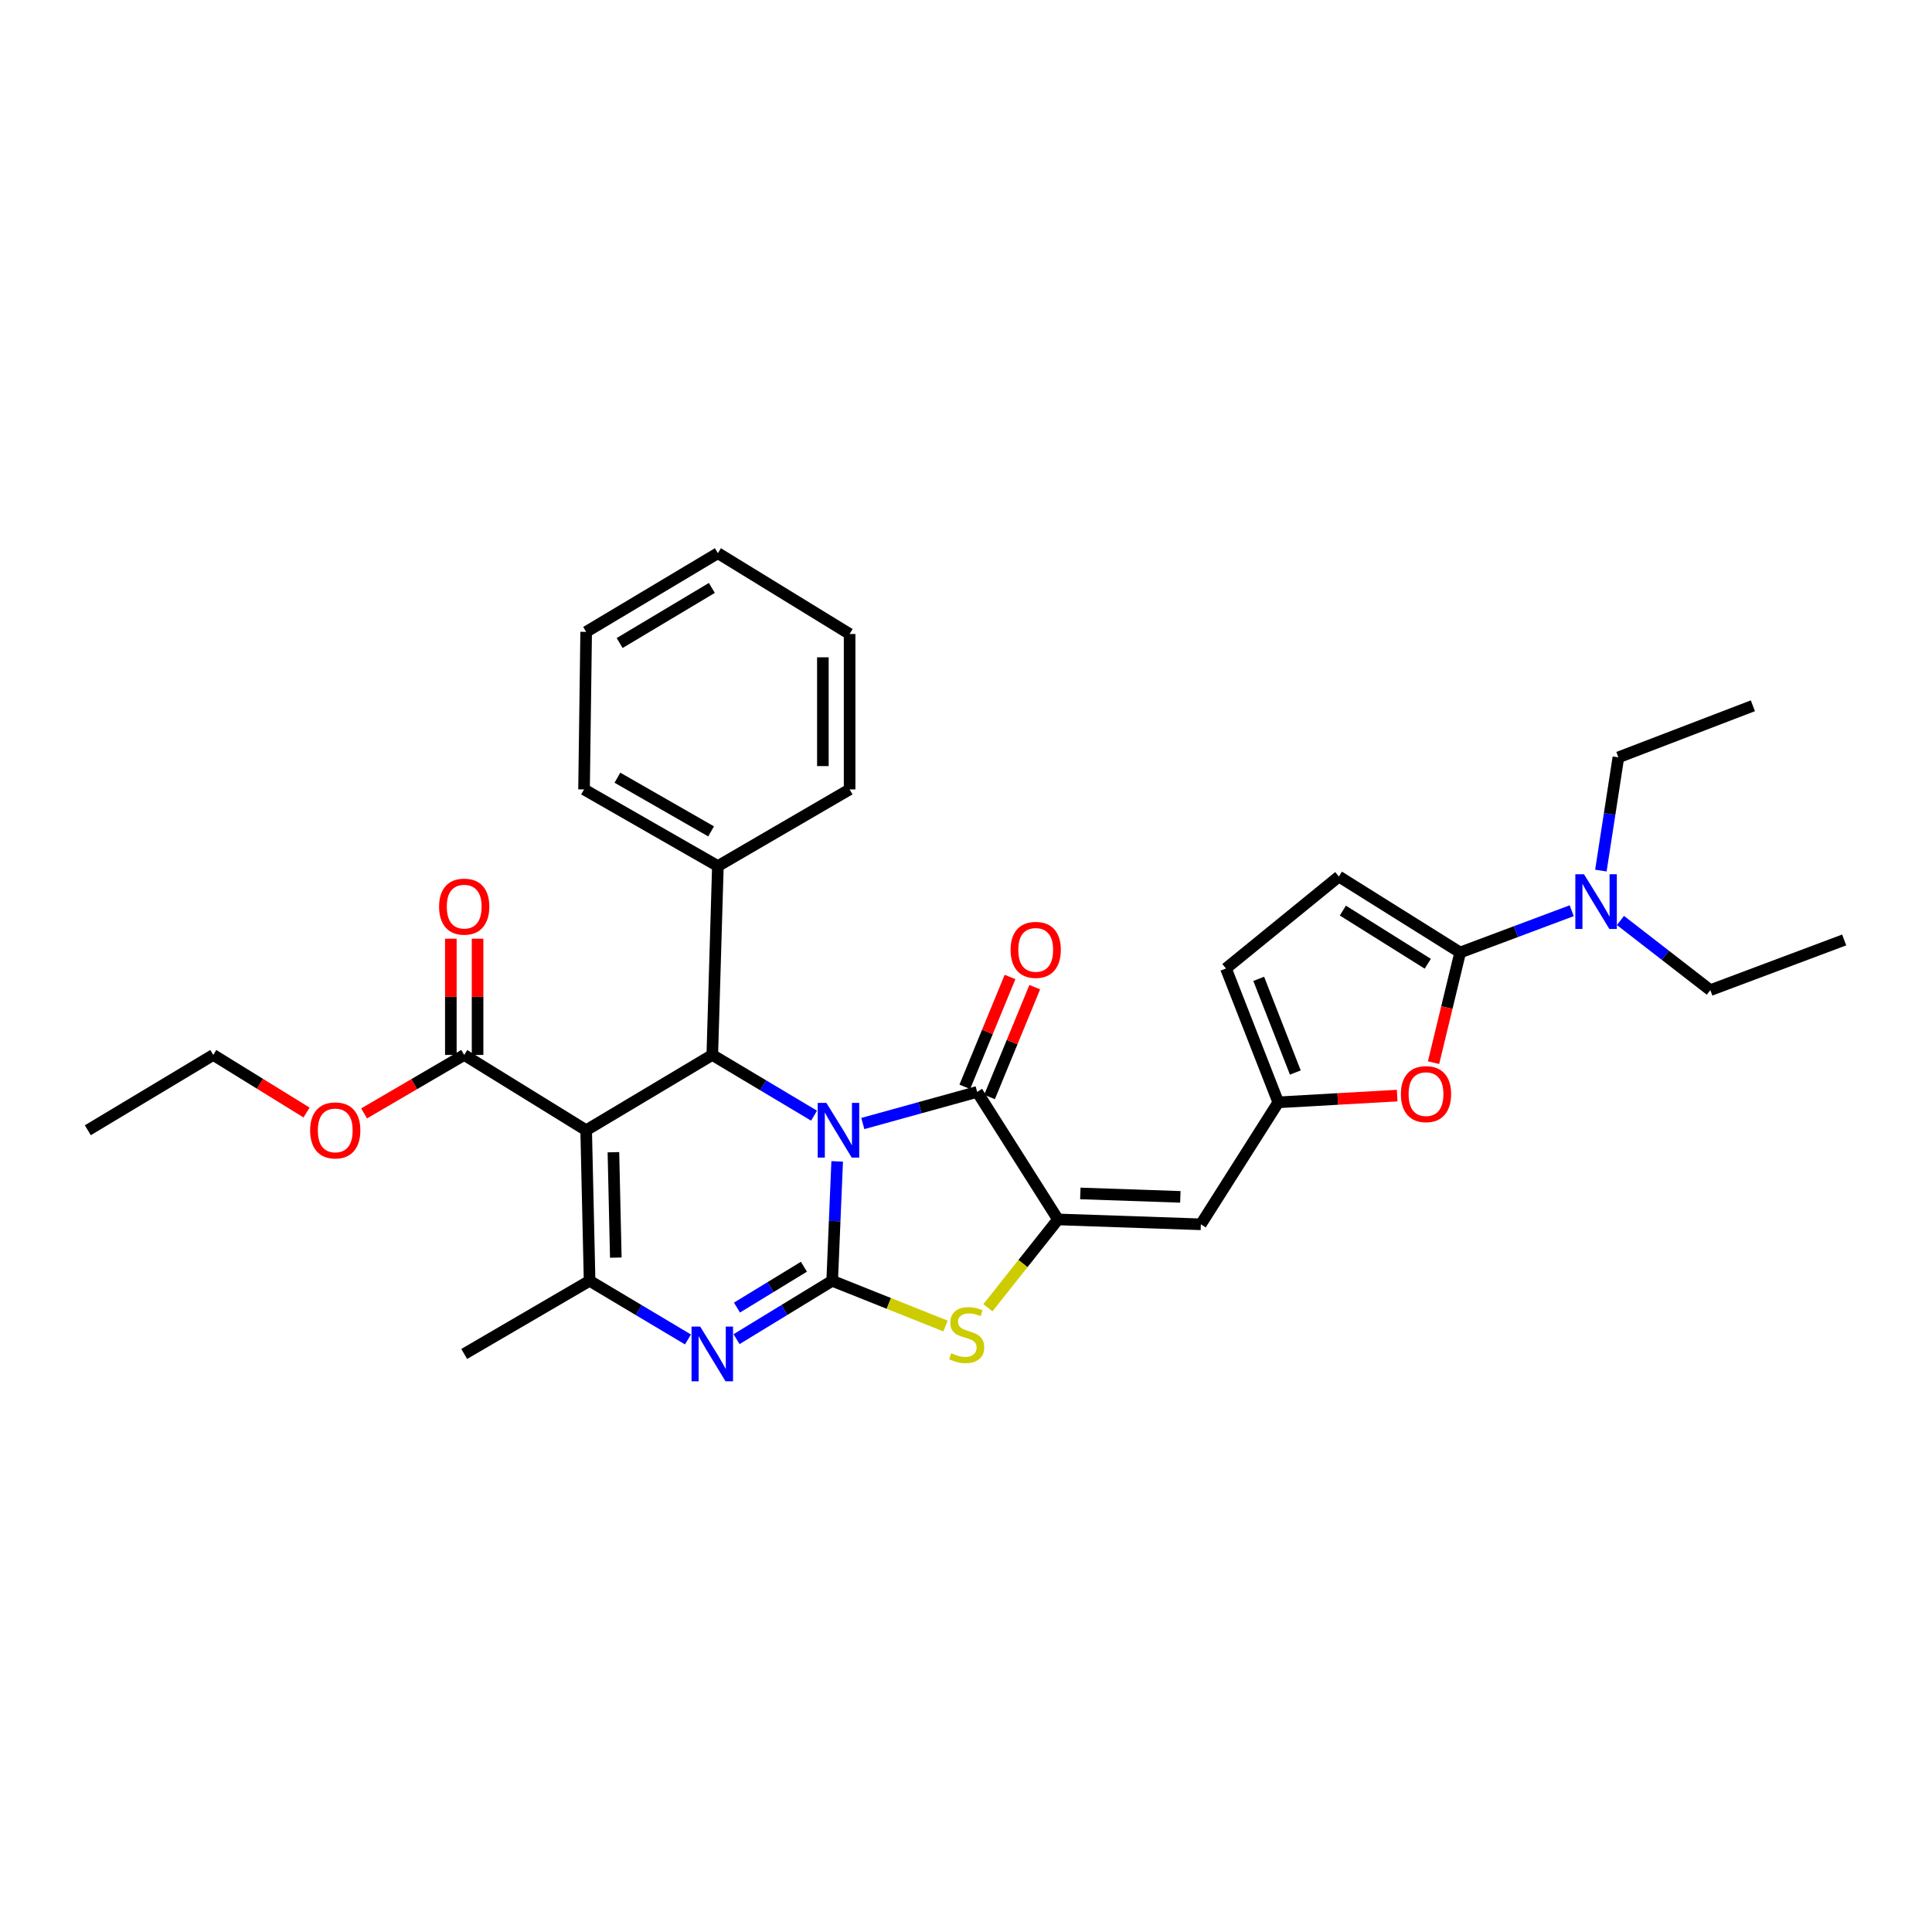 <?xml version='1.0' encoding='iso-8859-1'?>
<svg version='1.1' baseProfile='full'
              xmlns='http://www.w3.org/2000/svg'
                      xmlns:rdkit='http://www.rdkit.org/xml'
                      xmlns:xlink='http://www.w3.org/1999/xlink'
                  xml:space='preserve'
width='1000px' height='1000px' viewBox='0 0 1000 1000'>
<!-- END OF HEADER -->
<rect style='opacity:1.0;fill:#FFFFFF;stroke:none' width='1000' height='1000' x='0' y='0'> </rect>
<path class='bond-0' d='M 433.317,601.124 L 432.028,632.032' style='fill:none;fill-rule:evenodd;stroke:#0000FF;stroke-width:6px;stroke-linecap:butt;stroke-linejoin:miter;stroke-opacity:1' />
<path class='bond-0' d='M 432.028,632.032 L 430.738,662.941' style='fill:none;fill-rule:evenodd;stroke:#000000;stroke-width:6px;stroke-linecap:butt;stroke-linejoin:miter;stroke-opacity:1' />
<path class='bond-2' d='M 446.592,581.531 L 476.187,573.351' style='fill:none;fill-rule:evenodd;stroke:#0000FF;stroke-width:6px;stroke-linecap:butt;stroke-linejoin:miter;stroke-opacity:1' />
<path class='bond-2' d='M 476.187,573.351 L 505.781,565.171' style='fill:none;fill-rule:evenodd;stroke:#000000;stroke-width:6px;stroke-linecap:butt;stroke-linejoin:miter;stroke-opacity:1' />
<path class='bond-4' d='M 421.348,577.469 L 395.014,561.752' style='fill:none;fill-rule:evenodd;stroke:#0000FF;stroke-width:6px;stroke-linecap:butt;stroke-linejoin:miter;stroke-opacity:1' />
<path class='bond-4' d='M 395.014,561.752 L 368.679,546.035' style='fill:none;fill-rule:evenodd;stroke:#000000;stroke-width:6px;stroke-linecap:butt;stroke-linejoin:miter;stroke-opacity:1' />
<path class='bond-3' d='M 430.738,662.941 L 405.987,678.042' style='fill:none;fill-rule:evenodd;stroke:#000000;stroke-width:6px;stroke-linecap:butt;stroke-linejoin:miter;stroke-opacity:1' />
<path class='bond-3' d='M 405.987,678.042 L 381.236,693.143' style='fill:none;fill-rule:evenodd;stroke:#0000FF;stroke-width:6px;stroke-linecap:butt;stroke-linejoin:miter;stroke-opacity:1' />
<path class='bond-3' d='M 416.105,655.658 L 398.779,666.229' style='fill:none;fill-rule:evenodd;stroke:#000000;stroke-width:6px;stroke-linecap:butt;stroke-linejoin:miter;stroke-opacity:1' />
<path class='bond-3' d='M 398.779,666.229 L 381.454,676.799' style='fill:none;fill-rule:evenodd;stroke:#0000FF;stroke-width:6px;stroke-linecap:butt;stroke-linejoin:miter;stroke-opacity:1' />
<path class='bond-7' d='M 430.738,662.941 L 460.069,674.644' style='fill:none;fill-rule:evenodd;stroke:#000000;stroke-width:6px;stroke-linecap:butt;stroke-linejoin:miter;stroke-opacity:1' />
<path class='bond-7' d='M 460.069,674.644 L 489.4,686.347' style='fill:none;fill-rule:evenodd;stroke:#CCCC00;stroke-width:6px;stroke-linecap:butt;stroke-linejoin:miter;stroke-opacity:1' />
<path class='bond-1' d='M 303.399,585.014 L 368.679,546.035' style='fill:none;fill-rule:evenodd;stroke:#000000;stroke-width:6px;stroke-linecap:butt;stroke-linejoin:miter;stroke-opacity:1' />
<path class='bond-6' d='M 303.399,585.014 L 305.175,662.941' style='fill:none;fill-rule:evenodd;stroke:#000000;stroke-width:6px;stroke-linecap:butt;stroke-linejoin:miter;stroke-opacity:1' />
<path class='bond-6' d='M 317.501,596.388 L 318.744,650.937' style='fill:none;fill-rule:evenodd;stroke:#000000;stroke-width:6px;stroke-linecap:butt;stroke-linejoin:miter;stroke-opacity:1' />
<path class='bond-12' d='M 303.399,585.014 L 240.272,546.035' style='fill:none;fill-rule:evenodd;stroke:#000000;stroke-width:6px;stroke-linecap:butt;stroke-linejoin:miter;stroke-opacity:1' />
<path class='bond-5' d='M 505.781,565.171 L 547.613,631.174' style='fill:none;fill-rule:evenodd;stroke:#000000;stroke-width:6px;stroke-linecap:butt;stroke-linejoin:miter;stroke-opacity:1' />
<path class='bond-16' d='M 512.18,567.805 L 523.882,539.381' style='fill:none;fill-rule:evenodd;stroke:#000000;stroke-width:6px;stroke-linecap:butt;stroke-linejoin:miter;stroke-opacity:1' />
<path class='bond-16' d='M 523.882,539.381 L 535.583,510.956' style='fill:none;fill-rule:evenodd;stroke:#FF0000;stroke-width:6px;stroke-linecap:butt;stroke-linejoin:miter;stroke-opacity:1' />
<path class='bond-16' d='M 499.383,562.537 L 511.085,534.112' style='fill:none;fill-rule:evenodd;stroke:#000000;stroke-width:6px;stroke-linecap:butt;stroke-linejoin:miter;stroke-opacity:1' />
<path class='bond-16' d='M 511.085,534.112 L 522.787,505.688' style='fill:none;fill-rule:evenodd;stroke:#FF0000;stroke-width:6px;stroke-linecap:butt;stroke-linejoin:miter;stroke-opacity:1' />
<path class='bond-33' d='M 356.091,693.299 L 330.633,678.12' style='fill:none;fill-rule:evenodd;stroke:#0000FF;stroke-width:6px;stroke-linecap:butt;stroke-linejoin:miter;stroke-opacity:1' />
<path class='bond-33' d='M 330.633,678.12 L 305.175,662.941' style='fill:none;fill-rule:evenodd;stroke:#000000;stroke-width:6px;stroke-linecap:butt;stroke-linejoin:miter;stroke-opacity:1' />
<path class='bond-17' d='M 368.679,546.035 L 371.577,448.281' style='fill:none;fill-rule:evenodd;stroke:#000000;stroke-width:6px;stroke-linecap:butt;stroke-linejoin:miter;stroke-opacity:1' />
<path class='bond-9' d='M 547.613,631.174 L 621.565,633.703' style='fill:none;fill-rule:evenodd;stroke:#000000;stroke-width:6px;stroke-linecap:butt;stroke-linejoin:miter;stroke-opacity:1' />
<path class='bond-9' d='M 559.178,617.722 L 610.945,619.493' style='fill:none;fill-rule:evenodd;stroke:#000000;stroke-width:6px;stroke-linecap:butt;stroke-linejoin:miter;stroke-opacity:1' />
<path class='bond-32' d='M 547.613,631.174 L 529.473,654.028' style='fill:none;fill-rule:evenodd;stroke:#000000;stroke-width:6px;stroke-linecap:butt;stroke-linejoin:miter;stroke-opacity:1' />
<path class='bond-32' d='M 529.473,654.028 L 511.334,676.883' style='fill:none;fill-rule:evenodd;stroke:#CCCC00;stroke-width:6px;stroke-linecap:butt;stroke-linejoin:miter;stroke-opacity:1' />
<path class='bond-20' d='M 305.175,662.941 L 240.272,700.805' style='fill:none;fill-rule:evenodd;stroke:#000000;stroke-width:6px;stroke-linecap:butt;stroke-linejoin:miter;stroke-opacity:1' />
<path class='bond-8' d='M 755.776,493.01 L 748.892,521.519' style='fill:none;fill-rule:evenodd;stroke:#000000;stroke-width:6px;stroke-linecap:butt;stroke-linejoin:miter;stroke-opacity:1' />
<path class='bond-8' d='M 748.892,521.519 L 742.007,550.029' style='fill:none;fill-rule:evenodd;stroke:#FF0000;stroke-width:6px;stroke-linecap:butt;stroke-linejoin:miter;stroke-opacity:1' />
<path class='bond-15' d='M 755.776,493.01 L 784.644,482.199' style='fill:none;fill-rule:evenodd;stroke:#000000;stroke-width:6px;stroke-linecap:butt;stroke-linejoin:miter;stroke-opacity:1' />
<path class='bond-15' d='M 784.644,482.199 L 813.512,471.388' style='fill:none;fill-rule:evenodd;stroke:#0000FF;stroke-width:6px;stroke-linecap:butt;stroke-linejoin:miter;stroke-opacity:1' />
<path class='bond-35' d='M 755.776,493.01 L 692.995,453.693' style='fill:none;fill-rule:evenodd;stroke:#000000;stroke-width:6px;stroke-linecap:butt;stroke-linejoin:miter;stroke-opacity:1' />
<path class='bond-35' d='M 739.014,498.841 L 695.067,471.319' style='fill:none;fill-rule:evenodd;stroke:#000000;stroke-width:6px;stroke-linecap:butt;stroke-linejoin:miter;stroke-opacity:1' />
<path class='bond-11' d='M 621.565,633.703 L 661.635,570.568' style='fill:none;fill-rule:evenodd;stroke:#000000;stroke-width:6px;stroke-linecap:butt;stroke-linejoin:miter;stroke-opacity:1' />
<path class='bond-10' d='M 723.179,567.078 L 692.407,568.823' style='fill:none;fill-rule:evenodd;stroke:#FF0000;stroke-width:6px;stroke-linecap:butt;stroke-linejoin:miter;stroke-opacity:1' />
<path class='bond-10' d='M 692.407,568.823 L 661.635,570.568' style='fill:none;fill-rule:evenodd;stroke:#000000;stroke-width:6px;stroke-linecap:butt;stroke-linejoin:miter;stroke-opacity:1' />
<path class='bond-14' d='M 661.635,570.568 L 634.558,501.29' style='fill:none;fill-rule:evenodd;stroke:#000000;stroke-width:6px;stroke-linecap:butt;stroke-linejoin:miter;stroke-opacity:1' />
<path class='bond-14' d='M 670.463,555.139 L 651.508,506.644' style='fill:none;fill-rule:evenodd;stroke:#000000;stroke-width:6px;stroke-linecap:butt;stroke-linejoin:miter;stroke-opacity:1' />
<path class='bond-18' d='M 247.191,546.035 L 247.191,515.954' style='fill:none;fill-rule:evenodd;stroke:#000000;stroke-width:6px;stroke-linecap:butt;stroke-linejoin:miter;stroke-opacity:1' />
<path class='bond-18' d='M 247.191,515.954 L 247.191,485.873' style='fill:none;fill-rule:evenodd;stroke:#FF0000;stroke-width:6px;stroke-linecap:butt;stroke-linejoin:miter;stroke-opacity:1' />
<path class='bond-18' d='M 233.353,546.035 L 233.353,515.954' style='fill:none;fill-rule:evenodd;stroke:#000000;stroke-width:6px;stroke-linecap:butt;stroke-linejoin:miter;stroke-opacity:1' />
<path class='bond-18' d='M 233.353,515.954 L 233.353,485.873' style='fill:none;fill-rule:evenodd;stroke:#FF0000;stroke-width:6px;stroke-linecap:butt;stroke-linejoin:miter;stroke-opacity:1' />
<path class='bond-19' d='M 240.272,546.035 L 214.364,561.165' style='fill:none;fill-rule:evenodd;stroke:#000000;stroke-width:6px;stroke-linecap:butt;stroke-linejoin:miter;stroke-opacity:1' />
<path class='bond-19' d='M 214.364,561.165 L 188.456,576.294' style='fill:none;fill-rule:evenodd;stroke:#FF0000;stroke-width:6px;stroke-linecap:butt;stroke-linejoin:miter;stroke-opacity:1' />
<path class='bond-13' d='M 692.995,453.693 L 634.558,501.29' style='fill:none;fill-rule:evenodd;stroke:#000000;stroke-width:6px;stroke-linecap:butt;stroke-linejoin:miter;stroke-opacity:1' />
<path class='bond-21' d='M 838.741,476.437 L 862.004,494.468' style='fill:none;fill-rule:evenodd;stroke:#0000FF;stroke-width:6px;stroke-linecap:butt;stroke-linejoin:miter;stroke-opacity:1' />
<path class='bond-21' d='M 862.004,494.468 L 885.268,512.5' style='fill:none;fill-rule:evenodd;stroke:#000000;stroke-width:6px;stroke-linecap:butt;stroke-linejoin:miter;stroke-opacity:1' />
<path class='bond-22' d='M 828.611,450.614 L 833.141,421.309' style='fill:none;fill-rule:evenodd;stroke:#0000FF;stroke-width:6px;stroke-linecap:butt;stroke-linejoin:miter;stroke-opacity:1' />
<path class='bond-22' d='M 833.141,421.309 L 837.67,392.003' style='fill:none;fill-rule:evenodd;stroke:#000000;stroke-width:6px;stroke-linecap:butt;stroke-linejoin:miter;stroke-opacity:1' />
<path class='bond-23' d='M 371.577,448.281 L 302.3,408.594' style='fill:none;fill-rule:evenodd;stroke:#000000;stroke-width:6px;stroke-linecap:butt;stroke-linejoin:miter;stroke-opacity:1' />
<path class='bond-23' d='M 368.065,430.32 L 319.57,402.539' style='fill:none;fill-rule:evenodd;stroke:#000000;stroke-width:6px;stroke-linecap:butt;stroke-linejoin:miter;stroke-opacity:1' />
<path class='bond-24' d='M 371.577,448.281 L 439.756,408.594' style='fill:none;fill-rule:evenodd;stroke:#000000;stroke-width:6px;stroke-linecap:butt;stroke-linejoin:miter;stroke-opacity:1' />
<path class='bond-25' d='M 158.669,575.843 L 134.529,560.939' style='fill:none;fill-rule:evenodd;stroke:#FF0000;stroke-width:6px;stroke-linecap:butt;stroke-linejoin:miter;stroke-opacity:1' />
<path class='bond-25' d='M 134.529,560.939 L 110.389,546.035' style='fill:none;fill-rule:evenodd;stroke:#000000;stroke-width:6px;stroke-linecap:butt;stroke-linejoin:miter;stroke-opacity:1' />
<path class='bond-27' d='M 885.268,512.5 L 954.545,486.521' style='fill:none;fill-rule:evenodd;stroke:#000000;stroke-width:6px;stroke-linecap:butt;stroke-linejoin:miter;stroke-opacity:1' />
<path class='bond-26' d='M 837.67,392.003 L 907.287,365.31' style='fill:none;fill-rule:evenodd;stroke:#000000;stroke-width:6px;stroke-linecap:butt;stroke-linejoin:miter;stroke-opacity:1' />
<path class='bond-29' d='M 302.3,408.594 L 303.399,327.062' style='fill:none;fill-rule:evenodd;stroke:#000000;stroke-width:6px;stroke-linecap:butt;stroke-linejoin:miter;stroke-opacity:1' />
<path class='bond-30' d='M 439.756,408.594 L 439.756,328.153' style='fill:none;fill-rule:evenodd;stroke:#000000;stroke-width:6px;stroke-linecap:butt;stroke-linejoin:miter;stroke-opacity:1' />
<path class='bond-30' d='M 425.917,396.528 L 425.917,340.22' style='fill:none;fill-rule:evenodd;stroke:#000000;stroke-width:6px;stroke-linecap:butt;stroke-linejoin:miter;stroke-opacity:1' />
<path class='bond-28' d='M 110.389,546.035 L 45.455,585.014' style='fill:none;fill-rule:evenodd;stroke:#000000;stroke-width:6px;stroke-linecap:butt;stroke-linejoin:miter;stroke-opacity:1' />
<path class='bond-34' d='M 303.399,327.062 L 371.577,286.322' style='fill:none;fill-rule:evenodd;stroke:#000000;stroke-width:6px;stroke-linecap:butt;stroke-linejoin:miter;stroke-opacity:1' />
<path class='bond-34' d='M 320.724,332.83 L 368.449,304.313' style='fill:none;fill-rule:evenodd;stroke:#000000;stroke-width:6px;stroke-linecap:butt;stroke-linejoin:miter;stroke-opacity:1' />
<path class='bond-31' d='M 439.756,328.153 L 371.577,286.322' style='fill:none;fill-rule:evenodd;stroke:#000000;stroke-width:6px;stroke-linecap:butt;stroke-linejoin:miter;stroke-opacity:1' />
<path  class='atom-0' d='M 427.73 570.854
L 437.01 585.854
Q 437.93 587.334, 439.41 590.014
Q 440.89 592.694, 440.97 592.854
L 440.97 570.854
L 444.73 570.854
L 444.73 599.174
L 440.85 599.174
L 430.89 582.774
Q 429.73 580.854, 428.49 578.654
Q 427.29 576.454, 426.93 575.774
L 426.93 599.174
L 423.25 599.174
L 423.25 570.854
L 427.73 570.854
' fill='#0000FF'/>
<path  class='atom-4' d='M 362.419 686.645
L 371.699 701.645
Q 372.619 703.125, 374.099 705.805
Q 375.579 708.485, 375.659 708.645
L 375.659 686.645
L 379.419 686.645
L 379.419 714.965
L 375.539 714.965
L 365.579 698.565
Q 364.419 696.645, 363.179 694.445
Q 361.979 692.245, 361.619 691.565
L 361.619 714.965
L 357.939 714.965
L 357.939 686.645
L 362.419 686.645
' fill='#0000FF'/>
<path  class='atom-8' d='M 492.354 700.438
Q 492.674 700.558, 493.994 701.118
Q 495.314 701.678, 496.754 702.038
Q 498.234 702.358, 499.674 702.358
Q 502.354 702.358, 503.914 701.078
Q 505.474 699.758, 505.474 697.478
Q 505.474 695.918, 504.674 694.958
Q 503.914 693.998, 502.714 693.478
Q 501.514 692.958, 499.514 692.358
Q 496.994 691.598, 495.474 690.878
Q 493.994 690.158, 492.914 688.638
Q 491.874 687.118, 491.874 684.558
Q 491.874 680.998, 494.274 678.798
Q 496.714 676.598, 501.514 676.598
Q 504.794 676.598, 508.514 678.158
L 507.594 681.238
Q 504.194 679.838, 501.634 679.838
Q 498.874 679.838, 497.354 680.998
Q 495.834 682.118, 495.874 684.078
Q 495.874 685.598, 496.634 686.518
Q 497.434 687.438, 498.554 687.958
Q 499.714 688.478, 501.634 689.078
Q 504.194 689.878, 505.714 690.678
Q 507.234 691.478, 508.314 693.118
Q 509.434 694.718, 509.434 697.478
Q 509.434 701.398, 506.794 703.518
Q 504.194 705.598, 499.834 705.598
Q 497.314 705.598, 495.394 705.038
Q 493.514 704.518, 491.274 703.598
L 492.354 700.438
' fill='#CCCC00'/>
<path  class='atom-11' d='M 725.094 566.312
Q 725.094 559.512, 728.454 555.712
Q 731.814 551.912, 738.094 551.912
Q 744.374 551.912, 747.734 555.712
Q 751.094 559.512, 751.094 566.312
Q 751.094 573.192, 747.694 577.112
Q 744.294 580.992, 738.094 580.992
Q 731.854 580.992, 728.454 577.112
Q 725.094 573.232, 725.094 566.312
M 738.094 577.792
Q 742.414 577.792, 744.734 574.912
Q 747.094 571.992, 747.094 566.312
Q 747.094 560.752, 744.734 557.952
Q 742.414 555.112, 738.094 555.112
Q 733.774 555.112, 731.414 557.912
Q 729.094 560.712, 729.094 566.312
Q 729.094 572.032, 731.414 574.912
Q 733.774 577.792, 738.094 577.792
' fill='#FF0000'/>
<path  class='atom-16' d='M 819.871 452.503
L 829.151 467.503
Q 830.071 468.983, 831.551 471.663
Q 833.031 474.343, 833.111 474.503
L 833.111 452.503
L 836.871 452.503
L 836.871 480.823
L 832.991 480.823
L 823.031 464.423
Q 821.871 462.503, 820.631 460.303
Q 819.431 458.103, 819.071 457.423
L 819.071 480.823
L 815.391 480.823
L 815.391 452.503
L 819.871 452.503
' fill='#0000FF'/>
<path  class='atom-17' d='M 523.08 491.652
Q 523.08 484.852, 526.44 481.052
Q 529.8 477.252, 536.08 477.252
Q 542.36 477.252, 545.72 481.052
Q 549.08 484.852, 549.08 491.652
Q 549.08 498.532, 545.68 502.452
Q 542.28 506.332, 536.08 506.332
Q 529.84 506.332, 526.44 502.452
Q 523.08 498.572, 523.08 491.652
M 536.08 503.132
Q 540.4 503.132, 542.72 500.252
Q 545.08 497.332, 545.08 491.652
Q 545.08 486.092, 542.72 483.292
Q 540.4 480.452, 536.08 480.452
Q 531.76 480.452, 529.4 483.252
Q 527.08 486.052, 527.08 491.652
Q 527.08 497.372, 529.4 500.252
Q 531.76 503.132, 536.08 503.132
' fill='#FF0000'/>
<path  class='atom-19' d='M 227.272 469.272
Q 227.272 462.472, 230.632 458.672
Q 233.992 454.872, 240.272 454.872
Q 246.552 454.872, 249.912 458.672
Q 253.272 462.472, 253.272 469.272
Q 253.272 476.152, 249.872 480.072
Q 246.472 483.952, 240.272 483.952
Q 234.032 483.952, 230.632 480.072
Q 227.272 476.192, 227.272 469.272
M 240.272 480.752
Q 244.592 480.752, 246.912 477.872
Q 249.272 474.952, 249.272 469.272
Q 249.272 463.712, 246.912 460.912
Q 244.592 458.072, 240.272 458.072
Q 235.952 458.072, 233.592 460.872
Q 231.272 463.672, 231.272 469.272
Q 231.272 474.992, 233.592 477.872
Q 235.952 480.752, 240.272 480.752
' fill='#FF0000'/>
<path  class='atom-20' d='M 160.523 585.094
Q 160.523 578.294, 163.883 574.494
Q 167.243 570.694, 173.523 570.694
Q 179.803 570.694, 183.163 574.494
Q 186.523 578.294, 186.523 585.094
Q 186.523 591.974, 183.123 595.894
Q 179.723 599.774, 173.523 599.774
Q 167.283 599.774, 163.883 595.894
Q 160.523 592.014, 160.523 585.094
M 173.523 596.574
Q 177.843 596.574, 180.163 593.694
Q 182.523 590.774, 182.523 585.094
Q 182.523 579.534, 180.163 576.734
Q 177.843 573.894, 173.523 573.894
Q 169.203 573.894, 166.843 576.694
Q 164.523 579.494, 164.523 585.094
Q 164.523 590.814, 166.843 593.694
Q 169.203 596.574, 173.523 596.574
' fill='#FF0000'/>
</svg>
